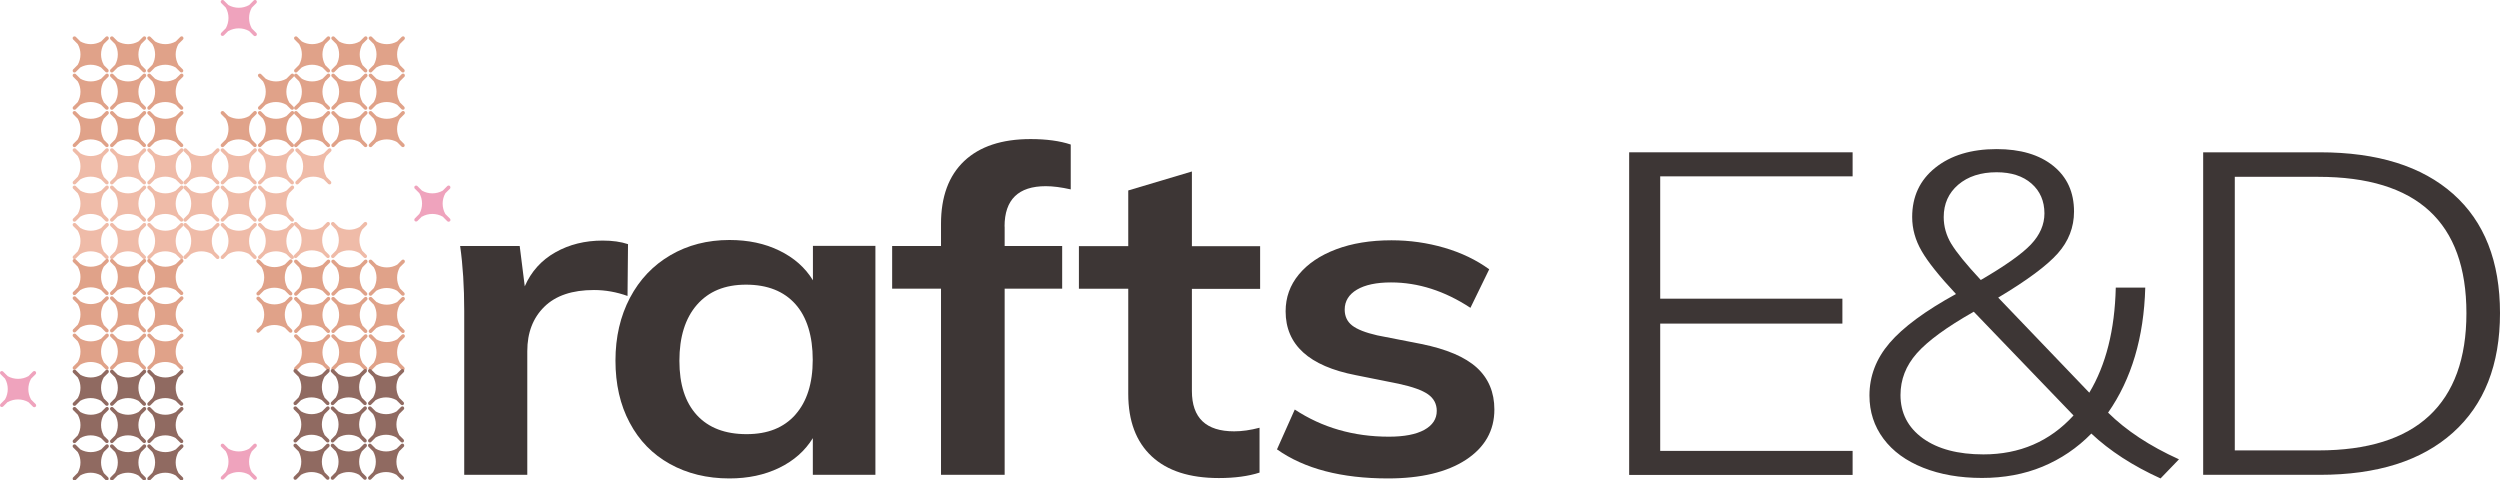 <?xml version="1.0" encoding="UTF-8"?> <svg xmlns="http://www.w3.org/2000/svg" id="Layer_1" data-name="Layer 1" width="256.88" height="49.36" viewBox="0 0 256.88 49.36"><defs><style> .cls-1 { fill: #efa3bd; } .cls-1, .cls-2, .cls-3, .cls-4, .cls-5 { stroke-width: 0px; } .cls-2 { fill: #efbba8; } .cls-3 { fill: #3d3635; } .cls-4 { fill: #e0a289; } .cls-5 { fill: #906a61; } </style></defs><g><g><path class="cls-2" d="M22.04,25.83c-.37-.66-.37-1.47,0-2.13l.47-.47c.07-.07.07-.19,0-.27s-.19-.07-.27,0l-.47.47c-.66.37-1.47.37-2.13,0l-.47-.47c-.07-.07-.19-.07-.27,0s-.07.19,0,.27l.47.47c.37.66.37,1.47,0,2.13l-.47.47c-.07.07-.07.19,0,.27.04.04.08.05.13.05s.1-.02.13-.05l.47-.47c.66-.37,1.47-.37,2.13,0l.47.47s.08.05.13.05.1-.02.13-.05c.07-.07.07-.19,0-.27l-.47-.47Z"></path><path class="cls-2" d="M22.04,21.99c-.37-.66-.37-1.47,0-2.13l.47-.47c.07-.07.07-.19,0-.27s-.19-.07-.27,0l-.47.47c-.66.37-1.47.37-2.13,0l-.47-.47c-.07-.07-.19-.07-.27,0s-.07.19,0,.27l.47.47c.37.66.37,1.47,0,2.13l-.47.47c-.07.07-.07.19,0,.27.04.04.08.05.13.05s.1-.02.13-.05l.47-.47c.66-.37,1.47-.37,2.13,0l.47.47s.08.05.13.05.1-.02.13-.05c.07-.07.07-.19,0-.27l-.47-.47Z"></path><path class="cls-2" d="M22.04,18.16c-.37-.66-.37-1.47,0-2.13l.47-.47c.07-.07.07-.19,0-.27s-.19-.07-.27,0l-.47.47c-.66.37-1.47.37-2.13,0l-.47-.47c-.07-.07-.19-.07-.27,0s-.07.19,0,.27l.47.47c.37.66.37,1.47,0,2.13l-.47.47c-.07.07-.07.19,0,.27.04.04.08.05.13.05s.1-.02.13-.05l.47-.47c.66-.37,1.47-.37,2.13,0l.47.47s.08.05.13.05.1-.02.13-.05c.07-.07.07-.19,0-.27l-.47-.47Z"></path><path class="cls-2" d="M25.87,25.83c-.37-.66-.37-1.47,0-2.13l.47-.47c.07-.07.07-.19,0-.27s-.19-.07-.27,0l-.47.47c-.66.37-1.47.37-2.13,0l-.47-.47c-.07-.07-.19-.07-.27,0s-.07.19,0,.27l.47.47c.37.66.37,1.47,0,2.13l-.47.47c-.07.07-.07.19,0,.27.04.04.08.05.13.05s.1-.02.13-.05l.47-.47c.66-.37,1.47-.37,2.13,0l.47.47s.08.05.13.05.1-.02.13-.05c.07-.07.07-.19,0-.27l-.47-.47Z"></path><path class="cls-2" d="M25.87,21.99c-.37-.66-.37-1.47,0-2.13l.47-.47c.07-.07.07-.19,0-.27s-.19-.07-.27,0l-.47.47c-.66.37-1.47.37-2.13,0l-.47-.47c-.07-.07-.19-.07-.27,0s-.07.19,0,.27l.47.47c.37.66.37,1.47,0,2.13l-.47.47c-.07.07-.07.19,0,.27.04.04.08.05.13.05s.1-.02.13-.05l.47-.47c.66-.37,1.47-.37,2.13,0l.47.47s.08.05.13.05.1-.02.13-.05c.07-.07.07-.19,0-.27l-.47-.47Z"></path><path class="cls-2" d="M25.87,18.16c-.37-.66-.37-1.47,0-2.13l.47-.47c.07-.07.07-.19,0-.27s-.19-.07-.27,0l-.47.47c-.66.37-1.47.37-2.13,0l-.47-.47c-.07-.07-.19-.07-.27,0s-.07.19,0,.27l.47.47c.37.66.37,1.47,0,2.13l-.47.47c-.07.07-.07.19,0,.27.04.04.08.05.13.05s.1-.02.13-.05l.47-.47c.66-.37,1.47-.37,2.13,0l.47.47s.08.05.13.05.1-.02.13-.05c.07-.07.07-.19,0-.27l-.47-.47Z"></path><path class="cls-2" d="M29.7,25.83c-.37-.66-.37-1.47,0-2.13l.47-.47c.07-.07.07-.19,0-.27s-.19-.07-.27,0l-.47.47c-.66.37-1.47.37-2.13,0l-.47-.47c-.07-.07-.19-.07-.27,0s-.07.19,0,.27l.47.47c.37.66.37,1.47,0,2.13l-.47.47c-.07.07-.07.19,0,.27.04.04.08.05.13.05s.1-.02.13-.05l.47-.47c.66-.37,1.47-.37,2.13,0l.47.47s.08.05.13.05.1-.02.13-.05c.07-.07.07-.19,0-.27l-.47-.47Z"></path><path class="cls-2" d="M29.7,21.99c-.37-.66-.37-1.47,0-2.13l.47-.47c.07-.07.07-.19,0-.27s-.19-.07-.27,0l-.47.47c-.66.37-1.47.37-2.13,0l-.47-.47c-.07-.07-.19-.07-.27,0s-.07.19,0,.27l.47.47c.37.66.37,1.47,0,2.13l-.47.47c-.07.07-.07.19,0,.27.04.04.08.05.13.05s.1-.02.13-.05l.47-.47c.66-.37,1.47-.37,2.13,0l.47.47s.08.05.13.05.1-.02.13-.05c.07-.07.07-.19,0-.27l-.47-.47Z"></path><path class="cls-2" d="M29.7,18.16c-.37-.66-.37-1.47,0-2.13l.47-.47c.07-.07.07-.19,0-.27s-.19-.07-.27,0l-.47.47c-.66.37-1.47.37-2.13,0l-.47-.47c-.07-.07-.19-.07-.27,0s-.07.19,0,.27l.47.47c.37.66.37,1.47,0,2.13l-.47.47c-.07.07-.07.19,0,.27.04.04.08.05.13.05s.1-.02.13-.05l.47-.47c.66-.37,1.47-.37,2.13,0l.47.47s.08.05.13.05.1-.02.13-.05c.07-.07.07-.19,0-.27l-.47-.47Z"></path></g><g><path class="cls-4" d="M33.41,37.27c-.37-.66-.37-1.47,0-2.13l.47-.47c.07-.07.07-.19,0-.27s-.19-.07-.27,0l-.47.47c-.66.37-1.47.37-2.13,0l-.47-.47c-.07-.07-.19-.07-.27,0s-.07.19,0,.27l.47.47c.37.66.37,1.47,0,2.13l-.47.47c-.07.07-.07.19,0,.27.04.04.08.05.13.05s.1-.02.13-.05l.47-.47c.66-.37,1.47-.37,2.13,0l.47.47s.08.05.13.05.1-.02.13-.05c.07-.07.07-.19,0-.27l-.47-.47Z"></path><path class="cls-4" d="M33.41,33.43c-.37-.66-.37-1.47,0-2.13l.47-.47c.07-.07.07-.19,0-.27s-.19-.07-.27,0l-.47.47c-.66.37-1.47.37-2.13,0l-.47-.47c-.07-.07-.19-.07-.27,0s-.07.19,0,.27l.47.47c.37.66.37,1.47,0,2.13l-.47.47c-.07.07-.07.19,0,.27.04.04.08.05.13.05s.1-.02.13-.05l.47-.47c.66-.37,1.47-.37,2.13,0l.47.47s.08.05.13.05.1-.02.13-.05c.07-.07.07-.19,0-.27l-.47-.47Z"></path><path class="cls-4" d="M33.41,29.6c-.37-.66-.37-1.47,0-2.13l.47-.47c.07-.07.07-.19,0-.27s-.19-.07-.27,0l-.47.47c-.66.37-1.47.37-2.13,0l-.47-.47c-.07-.07-.19-.07-.27,0s-.07.19,0,.27l.47.47c.37.66.37,1.47,0,2.13l-.47.47c-.07.07-.07.19,0,.27.04.04.08.05.13.05s.1-.02.13-.05l.47-.47c.66-.37,1.47-.37,2.13,0l.47.47s.08.05.13.05.1-.02.13-.05c.07-.07.07-.19,0-.27l-.47-.47Z"></path><path class="cls-4" d="M37.24,37.27c-.37-.66-.37-1.47,0-2.13l.47-.47c.07-.07.07-.19,0-.27s-.19-.07-.27,0l-.47.47c-.66.37-1.47.37-2.13,0l-.47-.47c-.07-.07-.19-.07-.27,0s-.07.19,0,.27l.47.47c.37.66.37,1.47,0,2.13l-.47.47c-.07.07-.07.19,0,.27.04.04.08.05.13.05s.1-.02.13-.05l.47-.47c.66-.37,1.47-.37,2.13,0l.47.47s.08.05.13.05.1-.02.13-.05c.07-.07.07-.19,0-.27l-.47-.47Z"></path><path class="cls-4" d="M37.24,33.43c-.37-.66-.37-1.47,0-2.13l.47-.47c.07-.07.07-.19,0-.27s-.19-.07-.27,0l-.47.47c-.66.37-1.47.37-2.13,0l-.47-.47c-.07-.07-.19-.07-.27,0s-.07.19,0,.27l.47.47c.37.66.37,1.47,0,2.13l-.47.47c-.07.07-.07.19,0,.27.04.04.08.05.13.05s.1-.02.13-.05l.47-.47c.66-.37,1.47-.37,2.13,0l.47.47s.08.05.13.05.1-.02.13-.05c.07-.07.07-.19,0-.27l-.47-.47Z"></path><path class="cls-4" d="M37.24,29.6c-.37-.66-.37-1.47,0-2.13l.47-.47c.07-.07.07-.19,0-.27s-.19-.07-.27,0l-.47.47c-.66.37-1.47.37-2.13,0l-.47-.47c-.07-.07-.19-.07-.27,0s-.07.19,0,.27l.47.47c.37.66.37,1.47,0,2.13l-.47.47c-.07.07-.07.19,0,.27.04.04.08.05.13.05s.1-.02.13-.05l.47-.47c.66-.37,1.47-.37,2.13,0l.47.47s.08.05.13.05.1-.02.13-.05c.07-.07.07-.19,0-.27l-.47-.47Z"></path><path class="cls-4" d="M41.08,37.27c-.37-.66-.37-1.47,0-2.13l.47-.47c.07-.07.07-.19,0-.27s-.19-.07-.27,0l-.47.47c-.66.37-1.47.37-2.13,0l-.47-.47c-.07-.07-.19-.07-.27,0s-.07.19,0,.27l.47.47c.37.66.37,1.47,0,2.13l-.47.47c-.07.07-.07.19,0,.27.04.04.08.05.13.05s.1-.02.13-.05l.47-.47c.66-.37,1.47-.37,2.13,0l.47.47s.08.05.13.05.1-.02.13-.05c.07-.07.07-.19,0-.27l-.47-.47Z"></path><path class="cls-4" d="M41.08,33.43c-.37-.66-.37-1.47,0-2.13l.47-.47c.07-.07.07-.19,0-.27s-.19-.07-.27,0l-.47.47c-.66.37-1.47.37-2.13,0l-.47-.47c-.07-.07-.19-.07-.27,0s-.07.19,0,.27l.47.47c.37.66.37,1.47,0,2.13l-.47.47c-.07.07-.07.19,0,.27.04.04.08.05.13.05s.1-.02.13-.05l.47-.47c.66-.37,1.47-.37,2.13,0l.47.47s.08.05.13.05.1-.02.13-.05c.07-.07.07-.19,0-.27l-.47-.47Z"></path><path class="cls-4" d="M41.08,29.6c-.37-.66-.37-1.47,0-2.13l.47-.47c.07-.07.07-.19,0-.27s-.19-.07-.27,0l-.47.47c-.66.37-1.47.37-2.13,0l-.47-.47c-.07-.07-.19-.07-.27,0s-.07.19,0,.27l.47.47c.37.66.37,1.47,0,2.13l-.47.47c-.07.07-.07.19,0,.27.04.04.08.05.13.05s.1-.02.13-.05l.47-.47c.66-.37,1.47-.37,2.13,0l.47.47s.08.05.13.05.1-.02.13-.05c.07-.07.07-.19,0-.27l-.47-.47Z"></path></g><g><path class="cls-4" d="M29.54,33.4c-.37-.66-.37-1.47,0-2.13l.47-.47c.07-.07.07-.19,0-.27s-.19-.07-.27,0l-.47.47c-.66.37-1.47.37-2.13,0l-.47-.47c-.07-.07-.19-.07-.27,0s-.07.19,0,.27l.47.47c.37.66.37,1.47,0,2.13l-.47.47c-.07.07-.07.19,0,.27.04.04.08.05.13.05s.1-.02.13-.05l.47-.47c.66-.37,1.47-.37,2.13,0l.47.47s.08.05.13.05.1-.02.13-.05c.07-.07.07-.19,0-.27l-.47-.47Z"></path><path class="cls-4" d="M29.54,29.57c-.37-.66-.37-1.47,0-2.13l.47-.47c.07-.07.07-.19,0-.27s-.19-.07-.27,0l-.47.47c-.66.37-1.47.37-2.13,0l-.47-.47c-.07-.07-.19-.07-.27,0s-.07.19,0,.27l.47.47c.37.66.37,1.47,0,2.13l-.47.47c-.07.07-.07.19,0,.27.04.04.08.05.13.05s.1-.02.13-.05l.47-.47c.66-.37,1.47-.37,2.13,0l.47.47s.08.05.13.05.1-.02.13-.05c.07-.07.07-.19,0-.27l-.47-.47Z"></path><path class="cls-2" d="M33.38,25.73c-.37-.66-.37-1.47,0-2.13l.47-.47c.07-.07.07-.19,0-.27s-.19-.07-.27,0l-.47.47c-.66.37-1.47.37-2.13,0l-.47-.47c-.07-.07-.19-.07-.27,0s-.07.19,0,.27l.47.47c.37.66.37,1.47,0,2.13l-.47.47c-.07.07-.07.19,0,.27.04.04.08.05.13.05s.1-.02.13-.05l.47-.47c.66-.37,1.47-.37,2.13,0l.47.47s.08.05.13.05.1-.02.13-.05c.07-.07.07-.19,0-.27l-.47-.47Z"></path><path class="cls-2" d="M37.21,25.73c-.37-.66-.37-1.47,0-2.13l.47-.47c.07-.07.07-.19,0-.27s-.19-.07-.27,0l-.47.47c-.66.37-1.47.37-2.13,0l-.47-.47c-.07-.07-.19-.07-.27,0s-.07.19,0,.27l.47.47c.37.66.37,1.47,0,2.13l-.47.47c-.07.07-.07.19,0,.27.04.04.08.05.13.05s.1-.02.13-.05l.47-.47c.66-.37,1.47-.37,2.13,0l.47.47s.08.05.13.05.1-.02.13-.05c.07-.07.07-.19,0-.27l-.47-.47Z"></path></g><g><path class="cls-5" d="M33.35,48.51c-.37-.66-.37-1.47,0-2.13l.47-.47c.07-.07.07-.19,0-.27s-.19-.07-.27,0l-.47.47c-.66.37-1.47.37-2.13,0l-.47-.47c-.07-.07-.19-.07-.27,0s-.07.19,0,.27l.47.47c.37.66.37,1.47,0,2.13l-.47.47c-.07.07-.07.19,0,.27.04.04.08.05.13.05s.1-.02.13-.05l.47-.47c.66-.37,1.47-.37,2.13,0l.47.47s.08.05.13.05.1-.02.13-.05c.07-.07.07-.19,0-.27l-.47-.47Z"></path><path class="cls-5" d="M33.35,44.68c-.37-.66-.37-1.47,0-2.13l.47-.47c.07-.07.07-.19,0-.27s-.19-.07-.27,0l-.47.47c-.66.37-1.47.37-2.13,0l-.47-.47c-.07-.07-.19-.07-.27,0s-.07.19,0,.27l.47.47c.37.66.37,1.47,0,2.13l-.47.47c-.07.07-.07.19,0,.27.04.04.08.05.13.05s.1-.02.13-.05l.47-.47c.66-.37,1.47-.37,2.13,0l.47.47s.08.05.13.05.1-.02.13-.05c.07-.07.07-.19,0-.27l-.47-.47Z"></path><path class="cls-5" d="M33.35,40.84c-.37-.66-.37-1.47,0-2.13l.47-.47c.07-.07.07-.19,0-.27s-.19-.07-.27,0l-.47.47c-.66.37-1.47.37-2.13,0l-.47-.47c-.07-.07-.19-.07-.27,0s-.07.19,0,.27l.47.47c.37.66.37,1.47,0,2.13l-.47.47c-.07.07-.07.19,0,.27.04.04.08.05.13.05s.1-.02.13-.05l.47-.47c.66-.37,1.47-.37,2.13,0l.47.47s.08.05.13.05.1-.02.13-.05c.07-.07.07-.19,0-.27l-.47-.47Z"></path><path class="cls-5" d="M37.18,48.51c-.37-.66-.37-1.47,0-2.13l.47-.47c.07-.07.07-.19,0-.27s-.19-.07-.27,0l-.47.47c-.66.37-1.47.37-2.13,0l-.47-.47c-.07-.07-.19-.07-.27,0s-.07.19,0,.27l.47.47c.37.66.37,1.47,0,2.13l-.47.47c-.07.07-.07.19,0,.27.04.04.08.05.13.05s.1-.02.13-.05l.47-.47c.66-.37,1.47-.37,2.13,0l.47.47s.08.05.13.05.1-.02.13-.05c.07-.07.07-.19,0-.27l-.47-.47Z"></path><path class="cls-5" d="M37.18,44.68c-.37-.66-.37-1.47,0-2.13l.47-.47c.07-.07.07-.19,0-.27s-.19-.07-.27,0l-.47.47c-.66.37-1.47.37-2.13,0l-.47-.47c-.07-.07-.19-.07-.27,0s-.07.19,0,.27l.47.47c.37.66.37,1.47,0,2.13l-.47.47c-.07.07-.07.19,0,.27.04.04.08.05.13.05s.1-.02.13-.05l.47-.47c.66-.37,1.47-.37,2.13,0l.47.47s.08.05.13.05.1-.02.13-.05c.07-.07.07-.19,0-.27l-.47-.47Z"></path><path class="cls-5" d="M37.18,40.84c-.37-.66-.37-1.47,0-2.13l.47-.47c.07-.07.07-.19,0-.27s-.19-.07-.27,0l-.47.47c-.66.37-1.47.37-2.13,0l-.47-.47c-.07-.07-.19-.07-.27,0s-.07.19,0,.27l.47.47c.37.66.37,1.47,0,2.13l-.47.47c-.07.07-.07.19,0,.27.04.04.08.05.13.05s.1-.02.13-.05l.47-.47c.66-.37,1.47-.37,2.13,0l.47.47s.08.05.13.05.1-.02.13-.05c.07-.07.07-.19,0-.27l-.47-.47Z"></path><path class="cls-5" d="M41.01,48.51c-.37-.66-.37-1.47,0-2.13l.47-.47c.07-.07.07-.19,0-.27s-.19-.07-.27,0l-.47.47c-.66.37-1.47.37-2.13,0l-.47-.47c-.07-.07-.19-.07-.27,0s-.07.19,0,.27l.47.47c.37.66.37,1.47,0,2.13l-.47.47c-.07.07-.07.19,0,.27.04.04.08.05.13.05s.1-.02.13-.05l.47-.47c.66-.37,1.47-.37,2.13,0l.47.47s.08.05.13.05.1-.02.13-.05c.07-.07.07-.19,0-.27l-.47-.47Z"></path><path class="cls-5" d="M41.01,44.68c-.37-.66-.37-1.47,0-2.13l.47-.47c.07-.07.07-.19,0-.27s-.19-.07-.27,0l-.47.47c-.66.37-1.47.37-2.13,0l-.47-.47c-.07-.07-.19-.07-.27,0s-.07.19,0,.27l.47.47c.37.66.37,1.47,0,2.13l-.47.47c-.07.07-.07.19,0,.27.04.04.08.05.13.05s.1-.02.13-.05l.47-.47c.66-.37,1.47-.37,2.13,0l.47.47s.08.05.13.05.1-.02.13-.05c.07-.07.07-.19,0-.27l-.47-.47Z"></path><path class="cls-5" d="M41.01,40.84c-.37-.66-.37-1.47,0-2.13l.47-.47c.07-.07.07-.19,0-.27s-.19-.07-.27,0l-.47.47c-.66.37-1.47.37-2.13,0l-.47-.47c-.07-.07-.19-.07-.27,0s-.07.19,0,.27l.47.47c.37.66.37,1.47,0,2.13l-.47.47c-.07.07-.07.19,0,.27.04.04.08.05.13.05s.1-.02.13-.05l.47-.47c.66-.37,1.47-.37,2.13,0l.47.47s.08.05.13.05.1-.02.13-.05c.07-.07.07-.19,0-.27l-.47-.47Z"></path></g><g><path class="cls-4" d="M33.41,14.33c-.37-.66-.37-1.47,0-2.13l.47-.47c.07-.07.07-.19,0-.27s-.19-.07-.27,0l-.47.47c-.66.37-1.47.37-2.13,0l-.47-.47c-.07-.07-.19-.07-.27,0s-.07.19,0,.27l.47.47c.37.66.37,1.47,0,2.13l-.47.47c-.07.07-.07.19,0,.27.04.04.08.05.13.05s.1-.02.13-.05l.47-.47c.66-.37,1.47-.37,2.13,0l.47.47s.08.05.13.05.1-.02.13-.05c.07-.07.07-.19,0-.27l-.47-.47Z"></path><path class="cls-4" d="M33.41,10.49c-.37-.66-.37-1.47,0-2.13l.47-.47c.07-.07.07-.19,0-.27s-.19-.07-.27,0l-.47.47c-.66.37-1.47.37-2.13,0l-.47-.47c-.07-.07-.19-.07-.27,0s-.07.19,0,.27l.47.47c.37.66.37,1.47,0,2.13l-.47.47c-.07.07-.07.19,0,.27.04.04.08.05.13.05s.1-.02.13-.05l.47-.47c.66-.37,1.47-.37,2.13,0l.47.47s.08.05.13.05.1-.02.13-.05c.07-.07.07-.19,0-.27l-.47-.47Z"></path><path class="cls-4" d="M33.41,6.66c-.37-.66-.37-1.47,0-2.13l.47-.47c.07-.07.07-.19,0-.27s-.19-.07-.27,0l-.47.47c-.66.37-1.47.37-2.13,0l-.47-.47c-.07-.07-.19-.07-.27,0s-.07.19,0,.27l.47.47c.37.66.37,1.47,0,2.13l-.47.47c-.07.07-.07.19,0,.27.04.04.08.05.13.05s.1-.02.13-.05l.47-.47c.66-.37,1.47-.37,2.13,0l.47.47s.08.05.13.05.1-.02.13-.05c.07-.07.07-.19,0-.27l-.47-.47Z"></path><path class="cls-4" d="M37.24,14.33c-.37-.66-.37-1.47,0-2.13l.47-.47c.07-.07.07-.19,0-.27s-.19-.07-.27,0l-.47.47c-.66.37-1.47.37-2.13,0l-.47-.47c-.07-.07-.19-.07-.27,0s-.07.19,0,.27l.47.47c.37.66.37,1.47,0,2.13l-.47.47c-.07.07-.07.19,0,.27.04.04.08.05.13.05s.1-.02.13-.05l.47-.47c.66-.37,1.47-.37,2.13,0l.47.47s.08.05.13.05.1-.02.13-.05c.07-.07.07-.19,0-.27l-.47-.47Z"></path><path class="cls-4" d="M37.24,10.49c-.37-.66-.37-1.47,0-2.13l.47-.47c.07-.07.07-.19,0-.27s-.19-.07-.27,0l-.47.47c-.66.37-1.47.37-2.13,0l-.47-.47c-.07-.07-.19-.07-.27,0s-.07.19,0,.27l.47.47c.37.66.37,1.47,0,2.13l-.47.47c-.07.07-.07.19,0,.27.04.04.08.05.13.05s.1-.02.13-.05l.47-.47c.66-.37,1.47-.37,2.13,0l.47.47s.08.05.13.05.1-.02.13-.05c.07-.07.07-.19,0-.27l-.47-.47Z"></path><path class="cls-4" d="M37.24,6.66c-.37-.66-.37-1.47,0-2.13l.47-.47c.07-.07.07-.19,0-.27s-.19-.07-.27,0l-.47.47c-.66.37-1.47.37-2.13,0l-.47-.47c-.07-.07-.19-.07-.27,0s-.07.19,0,.27l.47.47c.37.66.37,1.47,0,2.13l-.47.47c-.07.07-.07.19,0,.27.04.04.08.05.13.05s.1-.02.13-.05l.47-.47c.66-.37,1.47-.37,2.13,0l.47.47s.08.05.13.05.1-.02.13-.05c.07-.07.07-.19,0-.27l-.47-.47Z"></path><path class="cls-4" d="M41.08,14.33c-.37-.66-.37-1.47,0-2.13l.47-.47c.07-.07.07-.19,0-.27s-.19-.07-.27,0l-.47.47c-.66.37-1.47.37-2.13,0l-.47-.47c-.07-.07-.19-.07-.27,0s-.07.19,0,.27l.47.47c.37.66.37,1.47,0,2.13l-.47.47c-.07.07-.07.19,0,.27.04.04.08.05.13.05s.1-.02.13-.05l.47-.47c.66-.37,1.47-.37,2.13,0l.47.47s.08.05.13.05.1-.02.13-.05c.07-.07.07-.19,0-.27l-.47-.47Z"></path><path class="cls-4" d="M41.08,10.49c-.37-.66-.37-1.47,0-2.13l.47-.47c.07-.07.07-.19,0-.27s-.19-.07-.27,0l-.47.47c-.66.37-1.47.37-2.13,0l-.47-.47c-.07-.07-.19-.07-.27,0s-.07.19,0,.27l.47.47c.37.66.37,1.47,0,2.13l-.47.47c-.07.07-.07.19,0,.27.04.04.08.05.13.05s.1-.02.13-.05l.47-.47c.66-.37,1.47-.37,2.13,0l.47.47s.08.05.13.05.1-.02.13-.05c.07-.07.07-.19,0-.27l-.47-.47Z"></path><path class="cls-4" d="M41.08,6.66c-.37-.66-.37-1.47,0-2.13l.47-.47c.07-.07.07-.19,0-.27s-.19-.07-.27,0l-.47.47c-.66.37-1.47.37-2.13,0l-.47-.47c-.07-.07-.19-.07-.27,0s-.07.19,0,.27l.47.47c.37.66.37,1.47,0,2.13l-.47.47c-.07.07-.07.19,0,.27.04.04.08.05.13.05s.1-.02.13-.05l.47-.47c.66-.37,1.47-.37,2.13,0l.47.47s.08.05.13.05.1-.02.13-.05c.07-.07.07-.19,0-.27l-.47-.47Z"></path></g><g><path class="cls-4" d="M25.87,14.33c-.37-.66-.37-1.47,0-2.13l.47-.47c.07-.07.07-.19,0-.27s-.19-.07-.27,0l-.47.47c-.66.37-1.47.37-2.13,0l-.47-.47c-.07-.07-.19-.07-.27,0s-.07.19,0,.27l.47.47c.37.66.37,1.47,0,2.13l-.47.47c-.07.07-.07.19,0,.27.04.04.08.05.13.05s.1-.02.13-.05l.47-.47c.66-.37,1.47-.37,2.13,0l.47.47s.08.05.13.05.1-.02.13-.05c.07-.07.07-.19,0-.27l-.47-.47Z"></path><path class="cls-4" d="M29.7,14.33c-.37-.66-.37-1.47,0-2.13l.47-.47c.07-.07.07-.19,0-.27s-.19-.07-.27,0l-.47.47c-.66.37-1.47.37-2.13,0l-.47-.47c-.07-.07-.19-.07-.27,0s-.07.19,0,.27l.47.47c.37.66.37,1.47,0,2.13l-.47.47c-.07.07-.07.19,0,.27.04.04.08.05.13.05s.1-.02.13-.05l.47-.47c.66-.37,1.47-.37,2.13,0l.47.47s.08.05.13.05.1-.02.13-.05c.07-.07.07-.19,0-.27l-.47-.47Z"></path><path class="cls-4" d="M29.7,10.49c-.37-.66-.37-1.47,0-2.13l.47-.47c.07-.07.07-.19,0-.27s-.19-.07-.27,0l-.47.47c-.66.37-1.47.37-2.13,0l-.47-.47c-.07-.07-.19-.07-.27,0s-.07.19,0,.27l.47.47c.37.66.37,1.47,0,2.13l-.47.47c-.07.07-.07.19,0,.27.04.04.08.05.13.05s.1-.02.13-.05l.47-.47c.66-.37,1.47-.37,2.13,0l.47.47s.08.05.13.05.1-.02.13-.05c.07-.07.07-.19,0-.27l-.47-.47Z"></path><path class="cls-2" d="M33.54,18.16c-.37-.66-.37-1.47,0-2.13l.47-.47c.07-.07.07-.19,0-.27s-.19-.07-.27,0l-.47.47c-.66.37-1.47.37-2.13,0l-.47-.47c-.07-.07-.19-.07-.27,0s-.07.19,0,.27l.47.47c.37.66.37,1.47,0,2.13l-.47.47c-.07.07-.07.19,0,.27.04.04.08.05.13.05s.1-.02.13-.05l.47-.47c.66-.37,1.47-.37,2.13,0l.47.47s.08.05.13.05.1-.02.13-.05c.07-.07.07-.19,0-.27l-.47-.47Z"></path></g><g><path class="cls-2" d="M10.66,25.83c-.37-.66-.37-1.47,0-2.13l.47-.47c.07-.07.07-.19,0-.27s-.19-.07-.27,0l-.47.47c-.66.37-1.47.37-2.13,0l-.47-.47c-.07-.07-.19-.07-.27,0s-.07.19,0,.27l.47.47c.37.66.37,1.47,0,2.13l-.47.47c-.07.07-.07.19,0,.27.04.04.08.05.13.05s.1-.02.13-.05l.47-.47c.66-.37,1.47-.37,2.13,0l.47.47s.08.05.13.05.1-.02.13-.05c.07-.07.07-.19,0-.27l-.47-.47Z"></path><path class="cls-2" d="M10.66,21.99c-.37-.66-.37-1.47,0-2.13l.47-.47c.07-.07.07-.19,0-.27s-.19-.07-.27,0l-.47.47c-.66.37-1.47.37-2.13,0l-.47-.47c-.07-.07-.19-.07-.27,0s-.07.19,0,.27l.47.47c.37.66.37,1.47,0,2.13l-.47.47c-.07.07-.07.19,0,.27.04.04.08.05.13.05s.1-.02.13-.05l.47-.47c.66-.37,1.47-.37,2.13,0l.47.47s.08.05.13.05.1-.02.13-.05c.07-.07.07-.19,0-.27l-.47-.47Z"></path><path class="cls-2" d="M10.66,18.16c-.37-.66-.37-1.47,0-2.13l.47-.47c.07-.07.07-.19,0-.27s-.19-.07-.27,0l-.47.47c-.66.37-1.47.37-2.13,0l-.47-.47c-.07-.07-.19-.07-.27,0s-.07.19,0,.27l.47.47c.37.66.37,1.47,0,2.13l-.47.47c-.07.07-.07.19,0,.27.04.04.08.05.13.05s.1-.02.13-.05l.47-.47c.66-.37,1.47-.37,2.13,0l.47.47s.08.05.13.05.1-.02.13-.05c.07-.07.07-.19,0-.27l-.47-.47Z"></path><path class="cls-2" d="M14.5,25.83c-.37-.66-.37-1.47,0-2.13l.47-.47c.07-.07.07-.19,0-.27s-.19-.07-.27,0l-.47.47c-.66.37-1.47.37-2.13,0l-.47-.47c-.07-.07-.19-.07-.27,0s-.07.19,0,.27l.47.47c.37.66.37,1.47,0,2.13l-.47.47c-.07.07-.07.19,0,.27.04.04.08.05.13.05s.1-.02.13-.05l.47-.47c.66-.37,1.47-.37,2.13,0l.47.47s.08.05.13.05.1-.02.13-.05c.07-.07.07-.19,0-.27l-.47-.47Z"></path><path class="cls-2" d="M14.5,21.99c-.37-.66-.37-1.47,0-2.13l.47-.47c.07-.07.07-.19,0-.27s-.19-.07-.27,0l-.47.47c-.66.37-1.47.37-2.13,0l-.47-.47c-.07-.07-.19-.07-.27,0s-.07.19,0,.27l.47.47c.37.66.37,1.47,0,2.13l-.47.47c-.07.07-.07.19,0,.27.04.04.08.05.13.05s.1-.02.13-.05l.47-.47c.66-.37,1.47-.37,2.13,0l.47.47s.08.05.13.05.1-.02.13-.05c.07-.07.07-.19,0-.27l-.47-.47Z"></path><path class="cls-2" d="M14.5,18.16c-.37-.66-.37-1.47,0-2.13l.47-.47c.07-.07.07-.19,0-.27s-.19-.07-.27,0l-.47.47c-.66.37-1.47.37-2.13,0l-.47-.47c-.07-.07-.19-.07-.27,0s-.07.19,0,.27l.47.47c.37.66.37,1.47,0,2.13l-.47.47c-.07.07-.07.19,0,.27.04.04.08.05.13.05s.1-.02.13-.05l.47-.47c.66-.37,1.47-.37,2.13,0l.47.47s.08.05.13.05.1-.02.13-.05c.07-.07.07-.19,0-.27l-.47-.47Z"></path><path class="cls-2" d="M18.33,25.83c-.37-.66-.37-1.47,0-2.13l.47-.47c.07-.07.07-.19,0-.27s-.19-.07-.27,0l-.47.47c-.66.37-1.47.37-2.13,0l-.47-.47c-.07-.07-.19-.07-.27,0s-.07.19,0,.27l.47.47c.37.66.37,1.47,0,2.13l-.47.47c-.07.07-.07.19,0,.27.04.04.08.05.13.05s.1-.02.13-.05l.47-.47c.66-.37,1.47-.37,2.13,0l.47.47s.08.05.13.05.1-.02.13-.05c.07-.07.07-.19,0-.27l-.47-.47Z"></path><path class="cls-2" d="M18.33,21.99c-.37-.66-.37-1.47,0-2.13l.47-.47c.07-.07.07-.19,0-.27s-.19-.07-.27,0l-.47.47c-.66.37-1.47.37-2.13,0l-.47-.47c-.07-.07-.19-.07-.27,0s-.07.19,0,.27l.47.47c.37.66.37,1.47,0,2.13l-.47.47c-.07.07-.07.19,0,.27.04.04.08.05.13.05s.1-.02.13-.05l.47-.47c.66-.37,1.47-.37,2.13,0l.47.47s.08.05.13.05.1-.02.13-.05c.07-.07.07-.19,0-.27l-.47-.47Z"></path><path class="cls-2" d="M18.33,18.16c-.37-.66-.37-1.47,0-2.13l.47-.47c.07-.07.07-.19,0-.27s-.19-.07-.27,0l-.47.47c-.66.37-1.47.37-2.13,0l-.47-.47c-.07-.07-.19-.07-.27,0s-.07.19,0,.27l.47.47c.37.66.37,1.47,0,2.13l-.47.47c-.07.07-.07.19,0,.27.04.04.08.05.13.05s.1-.02.13-.05l.47-.47c.66-.37,1.47-.37,2.13,0l.47.47s.08.05.13.05.1-.02.13-.05c.07-.07.07-.19,0-.27l-.47-.47Z"></path></g><g><path class="cls-4" d="M10.66,14.33c-.37-.66-.37-1.47,0-2.13l.47-.47c.07-.07.07-.19,0-.27s-.19-.07-.27,0l-.47.47c-.66.37-1.47.37-2.13,0l-.47-.47c-.07-.07-.19-.07-.27,0s-.07.19,0,.27l.47.47c.37.66.37,1.47,0,2.13l-.47.47c-.07.07-.07.19,0,.27.04.04.08.05.13.05s.1-.02.13-.05l.47-.47c.66-.37,1.47-.37,2.13,0l.47.47s.08.05.13.05.1-.02.13-.05c.07-.07.07-.19,0-.27l-.47-.47Z"></path><path class="cls-4" d="M10.66,10.49c-.37-.66-.37-1.47,0-2.13l.47-.47c.07-.07.07-.19,0-.27s-.19-.07-.27,0l-.47.47c-.66.37-1.47.37-2.13,0l-.47-.47c-.07-.07-.19-.07-.27,0s-.07.19,0,.27l.47.47c.37.66.37,1.47,0,2.13l-.47.47c-.07.07-.07.19,0,.27.04.04.08.05.13.05s.1-.02.13-.05l.47-.47c.66-.37,1.47-.37,2.13,0l.47.47s.08.05.13.05.1-.02.13-.05c.07-.07.07-.19,0-.27l-.47-.47Z"></path><path class="cls-4" d="M10.66,6.66c-.37-.66-.37-1.47,0-2.13l.47-.47c.07-.07.07-.19,0-.27s-.19-.07-.27,0l-.47.47c-.66.37-1.47.37-2.13,0l-.47-.47c-.07-.07-.19-.07-.27,0s-.07.19,0,.27l.47.47c.37.66.37,1.47,0,2.13l-.47.47c-.07.07-.07.19,0,.27.04.04.08.05.13.05s.1-.02.13-.05l.47-.47c.66-.37,1.47-.37,2.13,0l.47.47s.08.05.13.05.1-.02.13-.05c.07-.07.07-.19,0-.27l-.47-.47Z"></path><path class="cls-4" d="M14.5,14.33c-.37-.66-.37-1.47,0-2.13l.47-.47c.07-.07.07-.19,0-.27s-.19-.07-.27,0l-.47.47c-.66.37-1.47.37-2.13,0l-.47-.47c-.07-.07-.19-.07-.27,0s-.07.19,0,.27l.47.47c.37.66.37,1.47,0,2.13l-.47.47c-.07.07-.07.19,0,.27.04.04.08.05.13.05s.1-.02.13-.05l.47-.47c.66-.37,1.47-.37,2.13,0l.47.47s.08.05.13.05.1-.02.13-.05c.07-.07.07-.19,0-.27l-.47-.47Z"></path><path class="cls-4" d="M14.5,10.49c-.37-.66-.37-1.47,0-2.13l.47-.47c.07-.07.07-.19,0-.27s-.19-.07-.27,0l-.47.47c-.66.37-1.47.37-2.13,0l-.47-.47c-.07-.07-.19-.07-.27,0s-.07.19,0,.27l.47.47c.37.66.37,1.47,0,2.13l-.47.47c-.07.07-.07.19,0,.27.04.04.08.05.13.05s.1-.02.13-.05l.47-.47c.66-.37,1.47-.37,2.13,0l.47.47s.08.05.13.05.1-.02.13-.05c.07-.07.07-.19,0-.27l-.47-.47Z"></path><path class="cls-4" d="M14.5,6.66c-.37-.66-.37-1.47,0-2.13l.47-.47c.07-.07.07-.19,0-.27s-.19-.07-.27,0l-.47.47c-.66.37-1.47.37-2.13,0l-.47-.47c-.07-.07-.19-.07-.27,0s-.07.19,0,.27l.47.47c.37.66.37,1.47,0,2.13l-.47.47c-.07.07-.07.19,0,.27.04.04.08.05.13.05s.1-.02.13-.05l.47-.47c.66-.37,1.47-.37,2.13,0l.47.47s.08.05.13.05.1-.02.13-.05c.07-.07.07-.19,0-.27l-.47-.47Z"></path><path class="cls-4" d="M18.33,14.33c-.37-.66-.37-1.47,0-2.13l.47-.47c.07-.07.07-.19,0-.27s-.19-.07-.27,0l-.47.47c-.66.37-1.47.37-2.13,0l-.47-.47c-.07-.07-.19-.07-.27,0s-.07.19,0,.27l.47.47c.37.66.37,1.47,0,2.13l-.47.47c-.07.07-.07.19,0,.27.04.04.08.05.13.05s.1-.02.13-.05l.47-.47c.66-.37,1.47-.37,2.13,0l.47.47s.08.05.13.05.1-.02.13-.05c.07-.07.07-.19,0-.27l-.47-.47Z"></path><path class="cls-4" d="M18.33,10.49c-.37-.66-.37-1.47,0-2.13l.47-.47c.07-.07.07-.19,0-.27s-.19-.07-.27,0l-.47.47c-.66.37-1.47.37-2.13,0l-.47-.47c-.07-.07-.19-.07-.27,0s-.07.19,0,.27l.47.47c.37.66.37,1.47,0,2.13l-.47.47c-.07.07-.07.19,0,.27.04.04.08.05.13.05s.1-.02.13-.05l.47-.47c.66-.37,1.47-.37,2.13,0l.47.47s.08.05.13.05.1-.02.13-.05c.07-.07.07-.19,0-.27l-.47-.47Z"></path><path class="cls-4" d="M18.33,6.66c-.37-.66-.37-1.47,0-2.13l.47-.47c.07-.07.07-.19,0-.27s-.19-.07-.27,0l-.47.47c-.66.37-1.47.37-2.13,0l-.47-.47c-.07-.07-.19-.07-.27,0s-.07.19,0,.27l.47.47c.37.66.37,1.47,0,2.13l-.47.47c-.07.07-.07.19,0,.27.04.04.08.05.13.05s.1-.02.13-.05l.47-.47c.66-.37,1.47-.37,2.13,0l.47.47s.08.05.13.05.1-.02.13-.05c.07-.07.07-.19,0-.27l-.47-.47Z"></path></g><g><path class="cls-4" d="M10.66,37.2c-.37-.66-.37-1.47,0-2.13l.47-.47c.07-.07.07-.19,0-.27s-.19-.07-.27,0l-.47.47c-.66.37-1.47.37-2.13,0l-.47-.47c-.07-.07-.19-.07-.27,0s-.07.19,0,.27l.47.47c.37.66.37,1.47,0,2.13l-.47.47c-.07.07-.07.19,0,.27.04.04.08.05.13.05s.1-.02.13-.05l.47-.47c.66-.37,1.47-.37,2.13,0l.47.47s.08.05.13.05.1-.02.13-.05c.07-.07.07-.19,0-.27l-.47-.47Z"></path><path class="cls-4" d="M10.66,33.37c-.37-.66-.37-1.47,0-2.13l.47-.47c.07-.07.07-.19,0-.27s-.19-.07-.27,0l-.47.47c-.66.37-1.47.37-2.13,0l-.47-.47c-.07-.07-.19-.07-.27,0s-.07.19,0,.27l.47.47c.37.66.37,1.47,0,2.13l-.47.47c-.07.07-.07.19,0,.27.04.04.08.05.13.05s.1-.02.13-.05l.47-.47c.66-.37,1.47-.37,2.13,0l.47.47s.08.05.13.05.1-.02.13-.05c.07-.07.07-.19,0-.27l-.47-.47Z"></path><path class="cls-4" d="M10.66,29.53c-.37-.66-.37-1.47,0-2.13l.47-.47c.07-.07.07-.19,0-.27s-.19-.07-.27,0l-.47.47c-.66.37-1.47.37-2.13,0l-.47-.47c-.07-.07-.19-.07-.27,0s-.07.19,0,.27l.47.47c.37.66.37,1.47,0,2.13l-.47.47c-.07.07-.07.19,0,.27.04.04.08.05.13.05s.1-.02.13-.05l.47-.47c.66-.37,1.47-.37,2.13,0l.47.47s.08.05.13.05.1-.02.13-.05c.07-.07.07-.19,0-.27l-.47-.47Z"></path><path class="cls-4" d="M14.5,37.2c-.37-.66-.37-1.47,0-2.13l.47-.47c.07-.07.07-.19,0-.27s-.19-.07-.27,0l-.47.47c-.66.37-1.47.37-2.13,0l-.47-.47c-.07-.07-.19-.07-.27,0s-.07.19,0,.27l.47.47c.37.66.37,1.47,0,2.13l-.47.47c-.07.07-.07.19,0,.27.04.04.08.05.13.05s.1-.02.13-.05l.47-.47c.66-.37,1.47-.37,2.13,0l.47.47s.08.05.13.05.1-.02.13-.05c.07-.07.07-.19,0-.27l-.47-.47Z"></path><path class="cls-4" d="M14.5,33.37c-.37-.66-.37-1.47,0-2.13l.47-.47c.07-.07.07-.19,0-.27s-.19-.07-.27,0l-.47.47c-.66.37-1.47.37-2.13,0l-.47-.47c-.07-.07-.19-.07-.27,0s-.07.19,0,.27l.47.47c.37.66.37,1.47,0,2.13l-.47.47c-.07.07-.07.19,0,.27.04.04.08.05.13.05s.1-.02.13-.05l.47-.47c.66-.37,1.47-.37,2.13,0l.47.47s.08.05.13.05.1-.02.13-.05c.07-.07.07-.19,0-.27l-.47-.47Z"></path><path class="cls-4" d="M14.5,29.53c-.37-.66-.37-1.47,0-2.13l.47-.47c.07-.07.07-.19,0-.27s-.19-.07-.27,0l-.47.47c-.66.37-1.47.37-2.13,0l-.47-.47c-.07-.07-.19-.07-.27,0s-.07.19,0,.27l.47.47c.37.66.37,1.47,0,2.13l-.47.47c-.07.07-.07.19,0,.27.04.04.08.05.13.05s.1-.02.13-.05l.47-.47c.66-.37,1.47-.37,2.13,0l.47.47s.08.05.13.05.1-.02.13-.05c.07-.07.07-.19,0-.27l-.47-.47Z"></path><path class="cls-4" d="M18.33,37.2c-.37-.66-.37-1.47,0-2.13l.47-.47c.07-.07.07-.19,0-.27s-.19-.07-.27,0l-.47.47c-.66.37-1.47.37-2.13,0l-.47-.47c-.07-.07-.19-.07-.27,0s-.07.19,0,.27l.47.47c.37.66.37,1.47,0,2.13l-.47.47c-.07.07-.07.19,0,.27.04.04.08.05.13.05s.1-.02.13-.05l.47-.47c.66-.37,1.47-.37,2.13,0l.47.47s.08.05.13.05.1-.02.13-.05c.07-.07.07-.19,0-.27l-.47-.47Z"></path><path class="cls-4" d="M18.33,33.37c-.37-.66-.37-1.47,0-2.13l.47-.47c.07-.07.07-.19,0-.27s-.19-.07-.27,0l-.47.47c-.66.37-1.47.37-2.13,0l-.47-.47c-.07-.07-.19-.07-.27,0s-.07.19,0,.27l.47.47c.37.66.37,1.47,0,2.13l-.47.47c-.07.07-.07.19,0,.27.04.04.08.05.13.05s.1-.02.13-.05l.47-.47c.66-.37,1.47-.37,2.13,0l.47.47s.08.05.13.05.1-.02.13-.05c.07-.07.07-.19,0-.27l-.47-.47Z"></path><path class="cls-4" d="M18.33,29.53c-.37-.66-.37-1.47,0-2.13l.47-.47c.07-.07.07-.19,0-.27s-.19-.07-.27,0l-.47.47c-.66.37-1.47.37-2.13,0l-.47-.47c-.07-.07-.19-.07-.27,0s-.07.19,0,.27l.47.47c.37.66.37,1.47,0,2.13l-.47.47c-.07.07-.07.19,0,.27.04.04.08.05.13.05s.1-.02.13-.05l.47-.47c.66-.37,1.47-.37,2.13,0l.47.47s.08.05.13.05.1-.02.13-.05c.07-.07.07-.19,0-.27l-.47-.47Z"></path></g><g><path class="cls-5" d="M10.66,48.58c-.37-.66-.37-1.47,0-2.13l.47-.47c.07-.07.07-.19,0-.27s-.19-.07-.27,0l-.47.47c-.66.37-1.47.37-2.13,0l-.47-.47c-.07-.07-.19-.07-.27,0s-.07.19,0,.27l.47.47c.37.66.37,1.47,0,2.13l-.47.47c-.07.07-.07.19,0,.27.04.04.08.05.13.05s.1-.02.13-.05l.47-.47c.66-.37,1.47-.37,2.13,0l.47.47s.08.05.13.05.1-.02.13-.05c.07-.07.07-.19,0-.27l-.47-.47Z"></path><path class="cls-5" d="M10.66,44.74c-.37-.66-.37-1.47,0-2.13l.47-.47c.07-.07.07-.19,0-.27s-.19-.07-.27,0l-.47.47c-.66.37-1.47.37-2.13,0l-.47-.47c-.07-.07-.19-.07-.27,0s-.07.19,0,.27l.47.47c.37.66.37,1.47,0,2.13l-.47.47c-.07.07-.07.19,0,.27.04.04.08.05.13.05s.1-.02.13-.05l.47-.47c.66-.37,1.47-.37,2.13,0l.47.47s.08.05.13.05.1-.02.13-.05c.07-.07.07-.19,0-.27l-.47-.47Z"></path><path class="cls-5" d="M10.66,40.91c-.37-.66-.37-1.47,0-2.13l.47-.47c.07-.07.07-.19,0-.27s-.19-.07-.27,0l-.47.47c-.66.37-1.47.37-2.13,0l-.47-.47c-.07-.07-.19-.07-.27,0s-.07.19,0,.27l.47.47c.37.66.37,1.47,0,2.13l-.47.47c-.07.07-.07.19,0,.27.04.04.08.05.13.05s.1-.02.13-.05l.47-.47c.66-.37,1.47-.37,2.13,0l.47.47s.08.05.13.05.1-.02.13-.05c.07-.07.07-.19,0-.27l-.47-.47Z"></path><path class="cls-5" d="M14.5,48.58c-.37-.66-.37-1.47,0-2.13l.47-.47c.07-.07.07-.19,0-.27s-.19-.07-.27,0l-.47.47c-.66.37-1.47.37-2.13,0l-.47-.47c-.07-.07-.19-.07-.27,0s-.07.19,0,.27l.47.47c.37.66.37,1.47,0,2.13l-.47.47c-.07.07-.07.19,0,.27.04.04.08.05.13.05s.1-.02.13-.05l.47-.47c.66-.37,1.47-.37,2.13,0l.47.47s.08.05.13.05.1-.02.13-.05c.07-.07.07-.19,0-.27l-.47-.47Z"></path><path class="cls-5" d="M14.5,44.74c-.37-.66-.37-1.47,0-2.13l.47-.47c.07-.07.07-.19,0-.27s-.19-.07-.27,0l-.47.47c-.66.37-1.47.37-2.13,0l-.47-.47c-.07-.07-.19-.07-.27,0s-.07.19,0,.27l.47.47c.37.66.37,1.47,0,2.13l-.47.47c-.07.07-.07.19,0,.27.04.04.08.05.13.05s.1-.02.13-.05l.47-.47c.66-.37,1.47-.37,2.13,0l.47.47s.08.05.13.05.1-.02.13-.05c.07-.07.07-.19,0-.27l-.47-.47Z"></path><path class="cls-5" d="M14.5,40.91c-.37-.66-.37-1.47,0-2.13l.47-.47c.07-.07.07-.19,0-.27s-.19-.07-.27,0l-.47.47c-.66.37-1.47.37-2.13,0l-.47-.47c-.07-.07-.19-.07-.27,0s-.07.19,0,.27l.47.47c.37.66.37,1.47,0,2.13l-.47.47c-.07.07-.07.19,0,.27.04.04.08.05.13.05s.1-.02.13-.05l.47-.47c.66-.37,1.47-.37,2.13,0l.47.47s.08.05.13.05.1-.02.13-.05c.07-.07.07-.19,0-.27l-.47-.47Z"></path><path class="cls-5" d="M18.33,48.58c-.37-.66-.37-1.47,0-2.13l.47-.47c.07-.07.07-.19,0-.27s-.19-.07-.27,0l-.47.47c-.66.37-1.47.37-2.13,0l-.47-.47c-.07-.07-.19-.07-.27,0s-.07.19,0,.27l.47.47c.37.66.37,1.47,0,2.13l-.47.47c-.07.07-.07.19,0,.27.04.04.08.05.13.05s.1-.02.13-.05l.47-.47c.66-.37,1.47-.37,2.13,0l.47.47s.08.05.13.05.1-.02.13-.05c.07-.07.07-.19,0-.27l-.47-.47Z"></path><path class="cls-5" d="M18.33,44.74c-.37-.66-.37-1.47,0-2.13l.47-.47c.07-.07.07-.19,0-.27s-.19-.07-.27,0l-.47.47c-.66.37-1.47.37-2.13,0l-.47-.47c-.07-.07-.19-.07-.27,0s-.07.19,0,.27l.47.47c.37.66.37,1.47,0,2.13l-.47.47c-.07.07-.07.19,0,.27.04.04.08.05.13.05s.1-.02.13-.05l.47-.47c.66-.37,1.47-.37,2.13,0l.47.47s.08.05.13.05.1-.02.13-.05c.07-.07.07-.19,0-.27l-.47-.47Z"></path><path class="cls-5" d="M18.33,40.91c-.37-.66-.37-1.47,0-2.13l.47-.47c.07-.07.07-.19,0-.27s-.19-.07-.27,0l-.47.47c-.66.37-1.47.37-2.13,0l-.47-.47c-.07-.07-.19-.07-.27,0s-.07.19,0,.27l.47.47c.37.66.37,1.47,0,2.13l-.47.47c-.07.07-.07.19,0,.27.04.04.08.05.13.05s.1-.02.13-.05l.47-.47c.66-.37,1.47-.37,2.13,0l.47.47s.08.05.13.05.1-.02.13-.05c.07-.07.07-.19,0-.27l-.47-.47Z"></path></g><path class="cls-1" d="M.79,41.32c.66-.37,1.47-.37,2.13,0l.47.47c.07.07.19.07.27,0s.07-.19,0-.27l-.47-.47c-.37-.66-.37-1.47,0-2.13l.47-.47c.07-.07.07-.19,0-.27s-.19-.07-.27,0l-.47.47c-.66.37-1.47.37-2.13,0l-.47-.47c-.07-.07-.19-.07-.27,0-.04.04-.05.08-.05.13s.02.1.05.13l.47.47c.37.66.37,1.47,0,2.13l-.47.47s-.05.08-.05.13.02.1.05.13c.07.07.19.07.27,0l.47-.47Z"></path><path class="cls-1" d="M23.47,3.19c.66-.37,1.47-.37,2.13,0l.47.47c.07.07.19.07.27,0s.07-.19,0-.27l-.47-.47c-.37-.66-.37-1.47,0-2.13l.47-.47c.07-.07.07-.19,0-.27s-.19-.07-.27,0l-.47.47c-.66.37-1.47.37-2.13,0l-.47-.47c-.07-.07-.19-.07-.27,0-.04.04-.05.08-.05.13s.02.1.05.13l.47.47c.37.66.37,1.47,0,2.13l-.47.47s-.05.08-.05.13.02.1.05.13c.07.07.19.07.27,0l.47-.47Z"></path><path class="cls-1" d="M23.47,48.78c.66-.37,1.47-.37,2.13,0l.47.47c.07.07.19.07.27,0s.07-.19,0-.27l-.47-.47c-.37-.66-.37-1.47,0-2.13l.47-.47c.07-.07.07-.19,0-.27s-.19-.07-.27,0l-.47.47c-.66.37-1.47.37-2.13,0l-.47-.47c-.07-.07-.19-.07-.27,0-.04.04-.05.08-.05.13s.02.1.05.13l.47.47c.37.66.37,1.47,0,2.13l-.47.47s-.05.08-.05.13.02.1.05.13c.07.07.19.07.27,0l.47-.47Z"></path><path class="cls-1" d="M43.36,22.26c.66-.37,1.47-.37,2.13,0l.47.47c.07.07.19.07.27,0s.07-.19,0-.27l-.47-.47c-.37-.66-.37-1.47,0-2.13l.47-.47c.07-.07.07-.19,0-.27s-.19-.07-.27,0l-.47.47c-.66.37-1.47.37-2.13,0l-.47-.47c-.07-.07-.19-.07-.27,0-.04.04-.05.08-.05.13s.02.1.05.13l.47.47c.37.66.37,1.47,0,2.13l-.47.47s-.05.08-.05.13.02.1.05.13c.07.07.19.07.27,0l.47-.47Z"></path></g><g><path class="cls-3" d="M64.53,25.1l-.05,5.31c-1.12-.4-2.27-.61-3.45-.61-2.23,0-3.93.57-5.1,1.72-1.17,1.15-1.75,2.67-1.75,4.56v12.71h-6.48v-16.85c0-2.48-.14-4.7-.42-6.66h6.12l.52,4.14c.66-1.52,1.71-2.68,3.14-3.49,1.43-.81,3.05-1.21,4.86-1.21,1.01,0,1.88.12,2.62.37Z"></path><path class="cls-3" d="M89.95,25.29v23.5h-6.43v-3.77c-.8,1.3-1.95,2.32-3.45,3.05-1.5.73-3.21,1.09-5.12,1.09-2.3,0-4.34-.5-6.12-1.49-1.78-.99-3.16-2.4-4.13-4.24-.98-1.83-1.46-3.96-1.46-6.38s.5-4.57,1.49-6.45c.99-1.88,2.38-3.34,4.16-4.38s3.8-1.56,6.07-1.56c1.92,0,3.63.36,5.12,1.09,1.5.73,2.65,1.74,3.45,3.05v-3.54h6.43ZM81.73,42.6c1.18-1.33,1.78-3.21,1.78-5.63s-.59-4.39-1.78-5.72c-1.19-1.33-2.88-2-5.07-2s-3.84.69-5.05,2.07c-1.2,1.38-1.8,3.3-1.8,5.75s.6,4.28,1.8,5.59c1.2,1.3,2.9,1.95,5.1,1.95s3.83-.67,5.02-2Z"></path><path class="cls-3" d="M103.23,23.28v2h5.91v4.38h-5.91v19.13h-6.54v-19.13h-5.02v-4.38h5.02v-2.28c0-2.79.79-4.94,2.38-6.45,1.59-1.5,3.86-2.26,6.82-2.26,1.64,0,3.02.19,4.13.56v4.61c-.98-.22-1.83-.33-2.56-.33-2.82,0-4.24,1.38-4.24,4.14Z"></path><path class="cls-3" d="M122.47,29.66v10.52c0,2.76,1.45,4.14,4.34,4.14.8,0,1.67-.12,2.61-.37v4.61c-1.15.37-2.54.56-4.18.56-3,0-5.3-.74-6.9-2.23-1.6-1.49-2.41-3.63-2.41-6.42v-10.8h-5.07v-4.38h5.07v-5.72l6.54-1.95v7.68h7.01v4.38h-7.01Z"></path><path class="cls-3" d="M131.21,46.18l1.83-4.1c2.82,1.86,6.05,2.79,9.67,2.79,1.57,0,2.78-.23,3.64-.7.85-.47,1.28-1.12,1.28-1.95,0-.71-.3-1.28-.89-1.7-.59-.42-1.6-.78-3.03-1.09l-4.39-.88c-4.81-.93-7.22-3.12-7.22-6.56,0-1.43.45-2.69,1.36-3.79.91-1.1,2.18-1.96,3.82-2.58,1.64-.62,3.54-.93,5.7-.93,1.88,0,3.69.26,5.44.77,1.74.51,3.28,1.25,4.6,2.21l-1.93,3.96c-2.65-1.74-5.37-2.61-8.16-2.61-1.5,0-2.67.25-3.5.74s-1.26,1.18-1.26,2.05c0,.68.25,1.23.76,1.63s1.37.74,2.59,1.02l4.5.88c2.62.53,4.52,1.34,5.73,2.44,1.2,1.1,1.8,2.54,1.8,4.3,0,2.17-.98,3.89-2.93,5.17-1.95,1.27-4.62,1.91-8,1.91-4.78,0-8.58-.99-11.4-2.98Z"></path><path class="cls-3" d="M167.4,15.65h22.96v2.47h-19.77v12.57h18.72v2.56h-18.72v13.08h19.77v2.47h-22.96V15.65Z"></path><path class="cls-3" d="M223.88,47.21l-1.88,1.95c-2.86-1.3-5.23-2.84-7.11-4.61-1.46,1.49-3.14,2.62-5.02,3.4-1.88.78-3.96,1.16-6.22,1.16s-4.28-.35-6.04-1.05-3.12-1.69-4.08-2.98c-.96-1.29-1.44-2.77-1.44-4.44,0-1.99.69-3.79,2.07-5.4,1.38-1.61,3.65-3.29,6.82-5.03-1.71-1.83-2.89-3.3-3.53-4.42-.65-1.12-.97-2.28-.97-3.49,0-2.11.79-3.8,2.38-5.07,1.59-1.27,3.69-1.91,6.3-1.91,2.44,0,4.38.57,5.81,1.72,1.43,1.15,2.14,2.71,2.14,4.7,0,1.61-.56,3.05-1.67,4.3-1.12,1.26-3.16,2.77-6.12,4.54l9.36,9.77c1.71-2.85,2.62-6.45,2.72-10.8h3.03c-.14,5.12-1.41,9.4-3.82,12.85,1.85,1.83,4.27,3.43,7.27,4.79ZM213.06,42.69l-10.25-10.66c-2.79,1.58-4.74,3.01-5.86,4.28-1.12,1.27-1.67,2.7-1.67,4.28,0,1.86.77,3.34,2.3,4.45,1.53,1.1,3.61,1.65,6.22,1.65,3.73,0,6.82-1.33,9.26-4ZM200.5,25.05c.52.87,1.53,2.11,3.03,3.72,2.51-1.46,4.23-2.68,5.15-3.65s1.39-2.04,1.39-3.19c0-1.27-.45-2.3-1.33-3.07s-2.08-1.16-3.58-1.16c-1.64,0-2.95.43-3.95,1.28-.99.85-1.49,1.96-1.49,3.33,0,.96.26,1.88.78,2.75Z"></path><path class="cls-3" d="M226.39,15.65h11.98c5.93,0,10.49,1.43,13.7,4.28,3.21,2.85,4.81,6.94,4.81,12.24s-1.61,9.4-4.84,12.29c-3.23,2.89-7.78,4.33-13.68,4.33h-11.98V15.65ZM238.21,46.28c5.06,0,8.86-1.19,11.4-3.56s3.82-5.89,3.82-10.54c0-9.34-5.07-14.01-15.22-14.01h-8.58v28.11h8.58Z"></path></g></svg> 